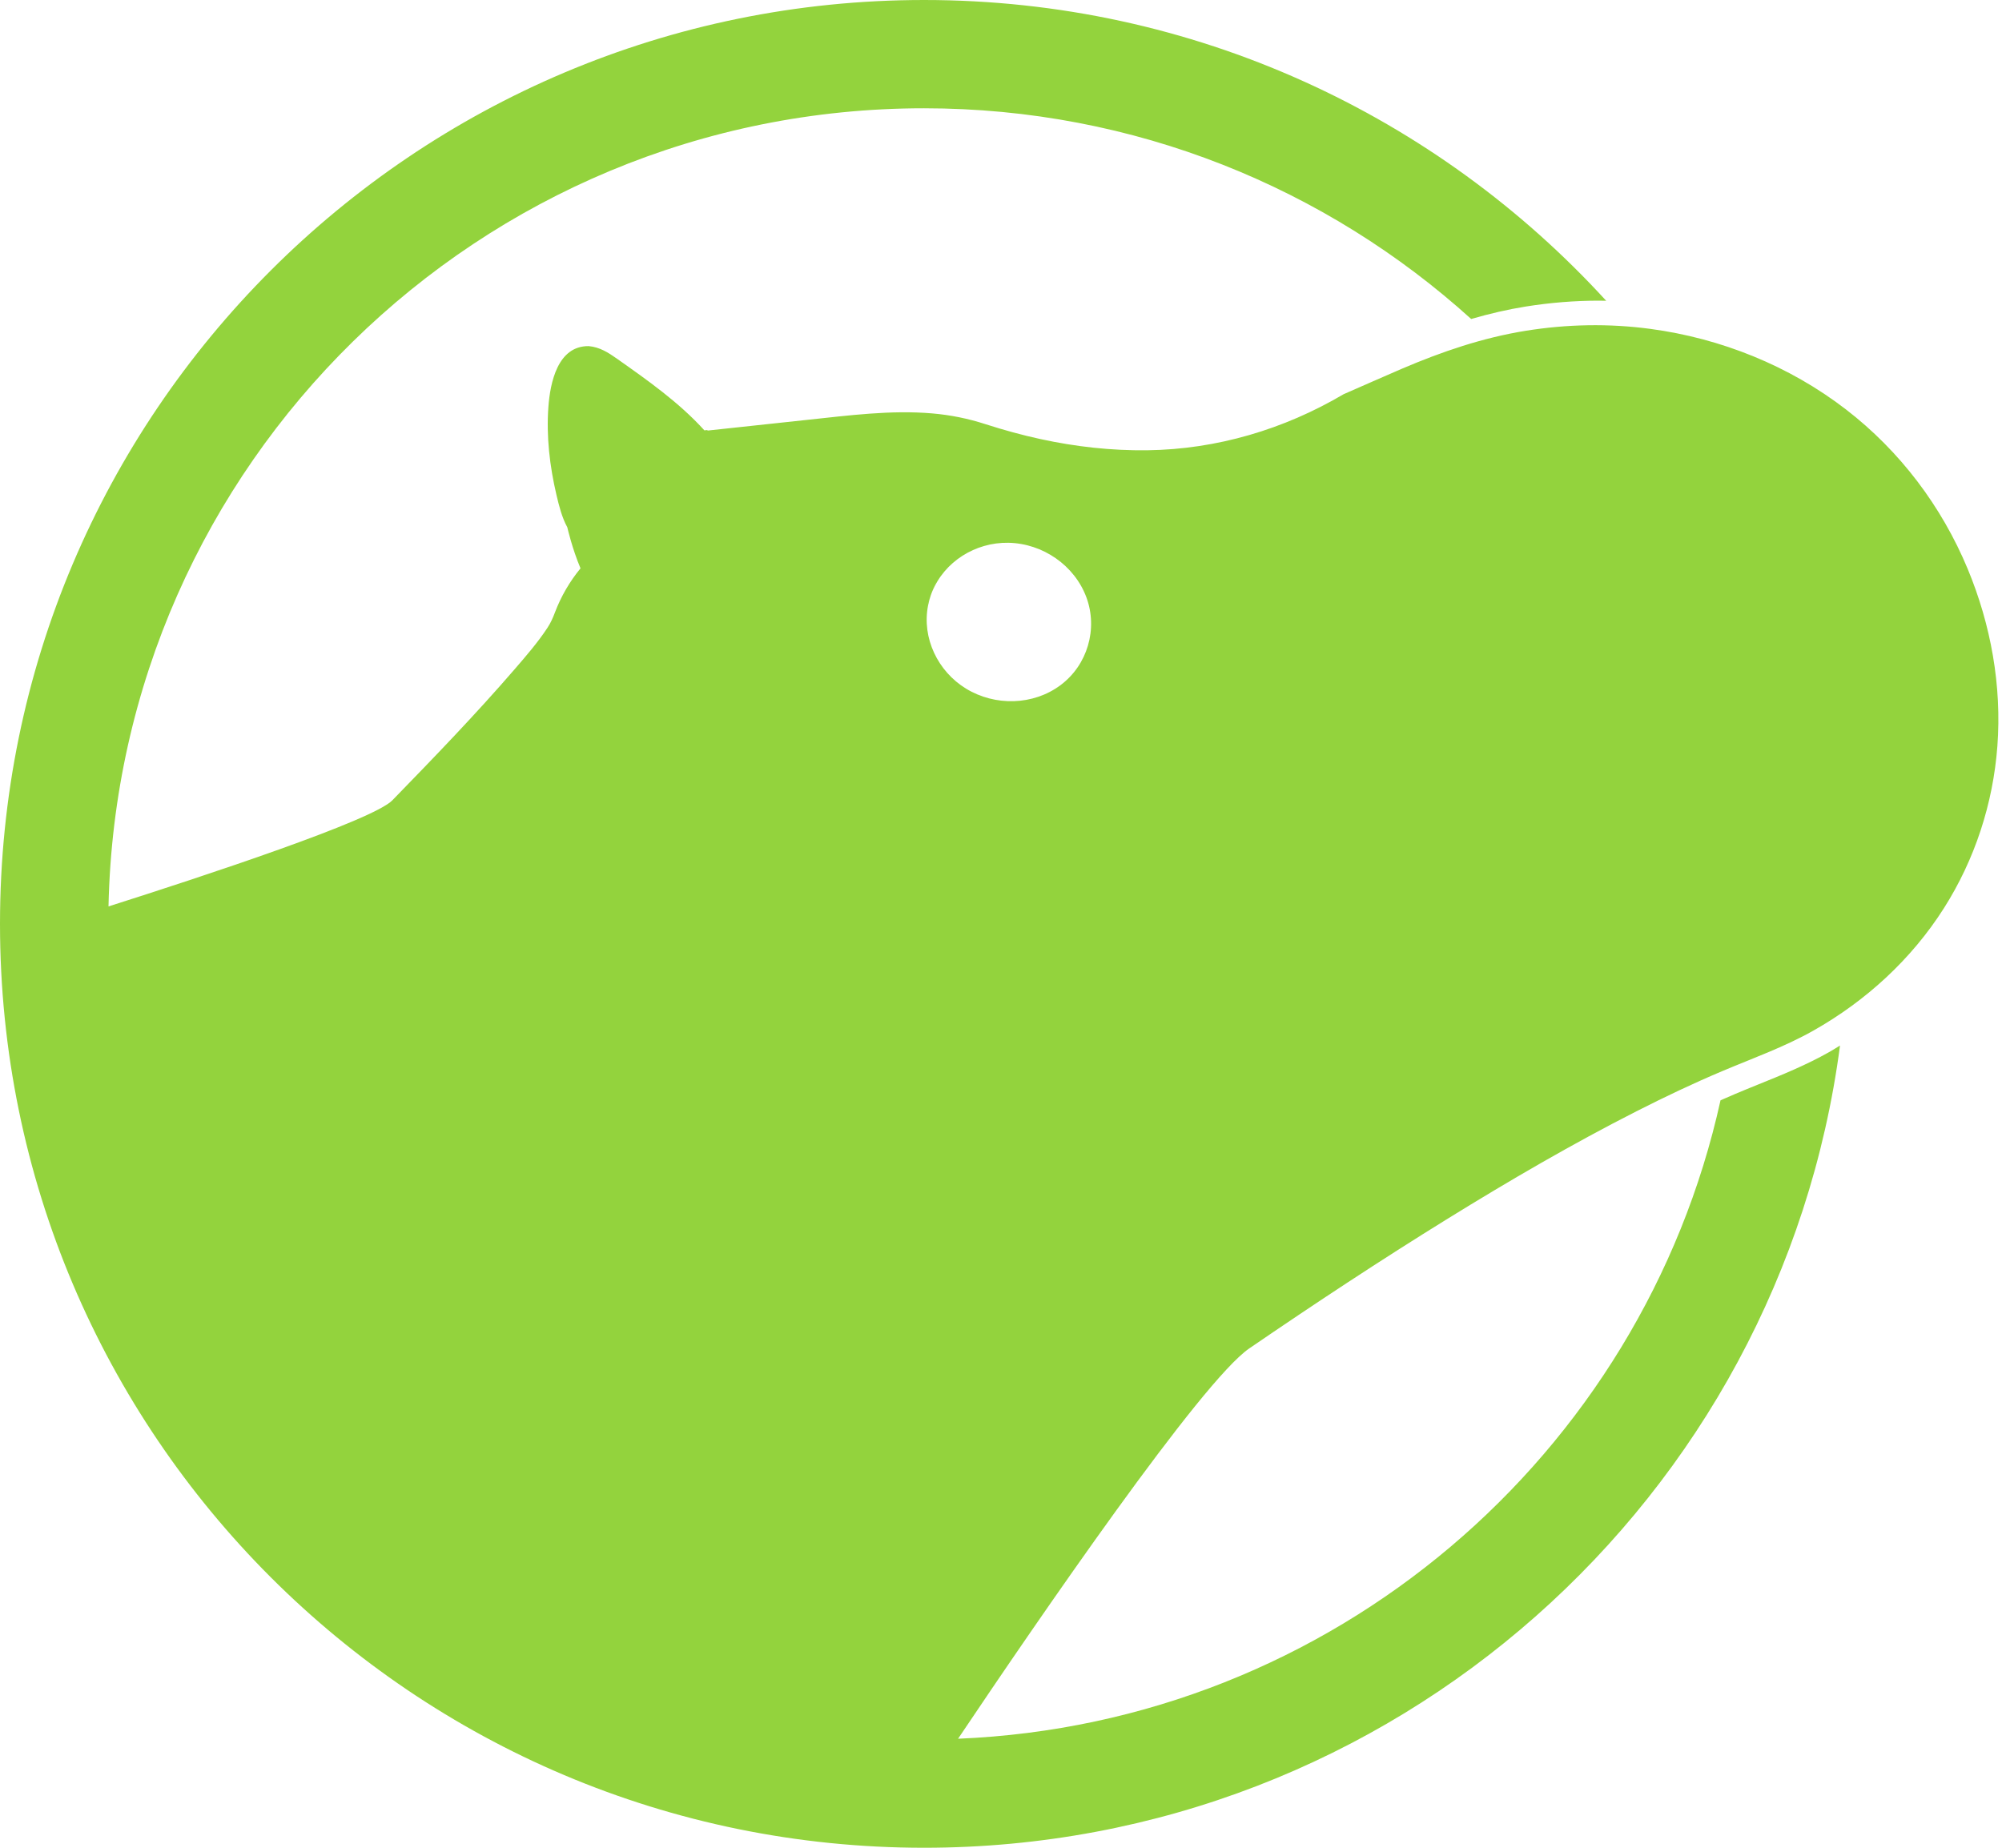 <svg width="65" height="60" viewBox="0 0 65 60" fill="none" xmlns="http://www.w3.org/2000/svg">
<path d="M34.434 22.247C33.546 22.911 32.302 22.935 31.363 22.36C30.45 21.802 29.927 20.72 30.131 19.666C30.153 19.55 30.186 19.437 30.224 19.326C30.108 19.637 30.008 19.901 30.241 19.274C30.48 18.641 30.38 18.911 30.262 19.224C30.66 18.235 31.671 17.606 32.739 17.625C33.855 17.645 34.891 18.359 35.275 19.403C35.649 20.424 35.309 21.593 34.434 22.247ZM63.885 18.471C63.04 16.441 61.686 14.645 59.935 13.296C58.098 11.88 55.881 10.987 53.579 10.679C52.236 10.499 50.874 10.526 49.537 10.741C48.139 10.966 46.819 11.417 45.522 11.971C44.886 12.243 44.257 12.526 43.623 12.801C41.688 13.942 39.507 14.591 37.253 14.621C36.085 14.636 34.92 14.506 33.779 14.257C33.179 14.127 32.586 13.963 32.001 13.775C31.434 13.591 30.861 13.475 30.266 13.424C28.915 13.309 27.555 13.491 26.213 13.633L22.976 13.981C22.971 13.975 22.968 13.971 22.964 13.964L22.869 13.974C22.047 13.066 21.029 12.352 20.032 11.648C19.747 11.447 19.471 11.271 19.114 11.239C18.103 11.229 17.863 12.432 17.805 13.211C17.734 14.163 17.848 15.141 18.066 16.068C18.15 16.423 18.242 16.799 18.419 17.122C18.419 17.122 18.575 17.811 18.848 18.455C18.497 18.882 18.215 19.367 18.019 19.883C17.951 20.064 17.881 20.223 17.774 20.386C17.459 20.865 17.078 21.304 16.704 21.737C15.438 23.203 14.089 24.599 12.739 25.987C12.107 26.638 6.66 28.436 3.523 29.433C3.825 15.068 15.563 3.516 30 3.516C36.836 3.516 43.066 6.106 47.765 10.358C48.372 10.182 48.958 10.047 49.537 9.954C50.328 9.827 51.127 9.763 51.912 9.763C51.991 9.763 52.07 9.765 52.149 9.767C46.663 3.765 38.772 0 30 0C13.432 0 0 13.432 0 30C0 46.568 13.432 60 30 60C45.23 60 57.807 48.652 59.741 33.95C59.625 34.02 59.511 34.094 59.392 34.161C58.638 34.587 57.855 34.904 57.097 35.21C56.836 35.316 56.589 35.416 56.343 35.52C56.184 35.587 56.023 35.658 55.861 35.729C53.319 47.254 43.272 55.96 31.106 56.46C33.735 52.543 39.013 44.845 40.56 43.786C42.678 42.337 44.821 40.922 47.005 39.572C49.004 38.337 51.038 37.15 53.135 36.084C54.044 35.622 54.966 35.183 55.906 34.786C56.907 34.363 57.926 34.002 58.874 33.467C60.583 32.503 62.061 31.147 63.112 29.494C64.117 27.913 64.711 26.092 64.85 24.228C64.996 22.266 64.64 20.287 63.885 18.471Z" fill="#93D33D"/>
</svg>
